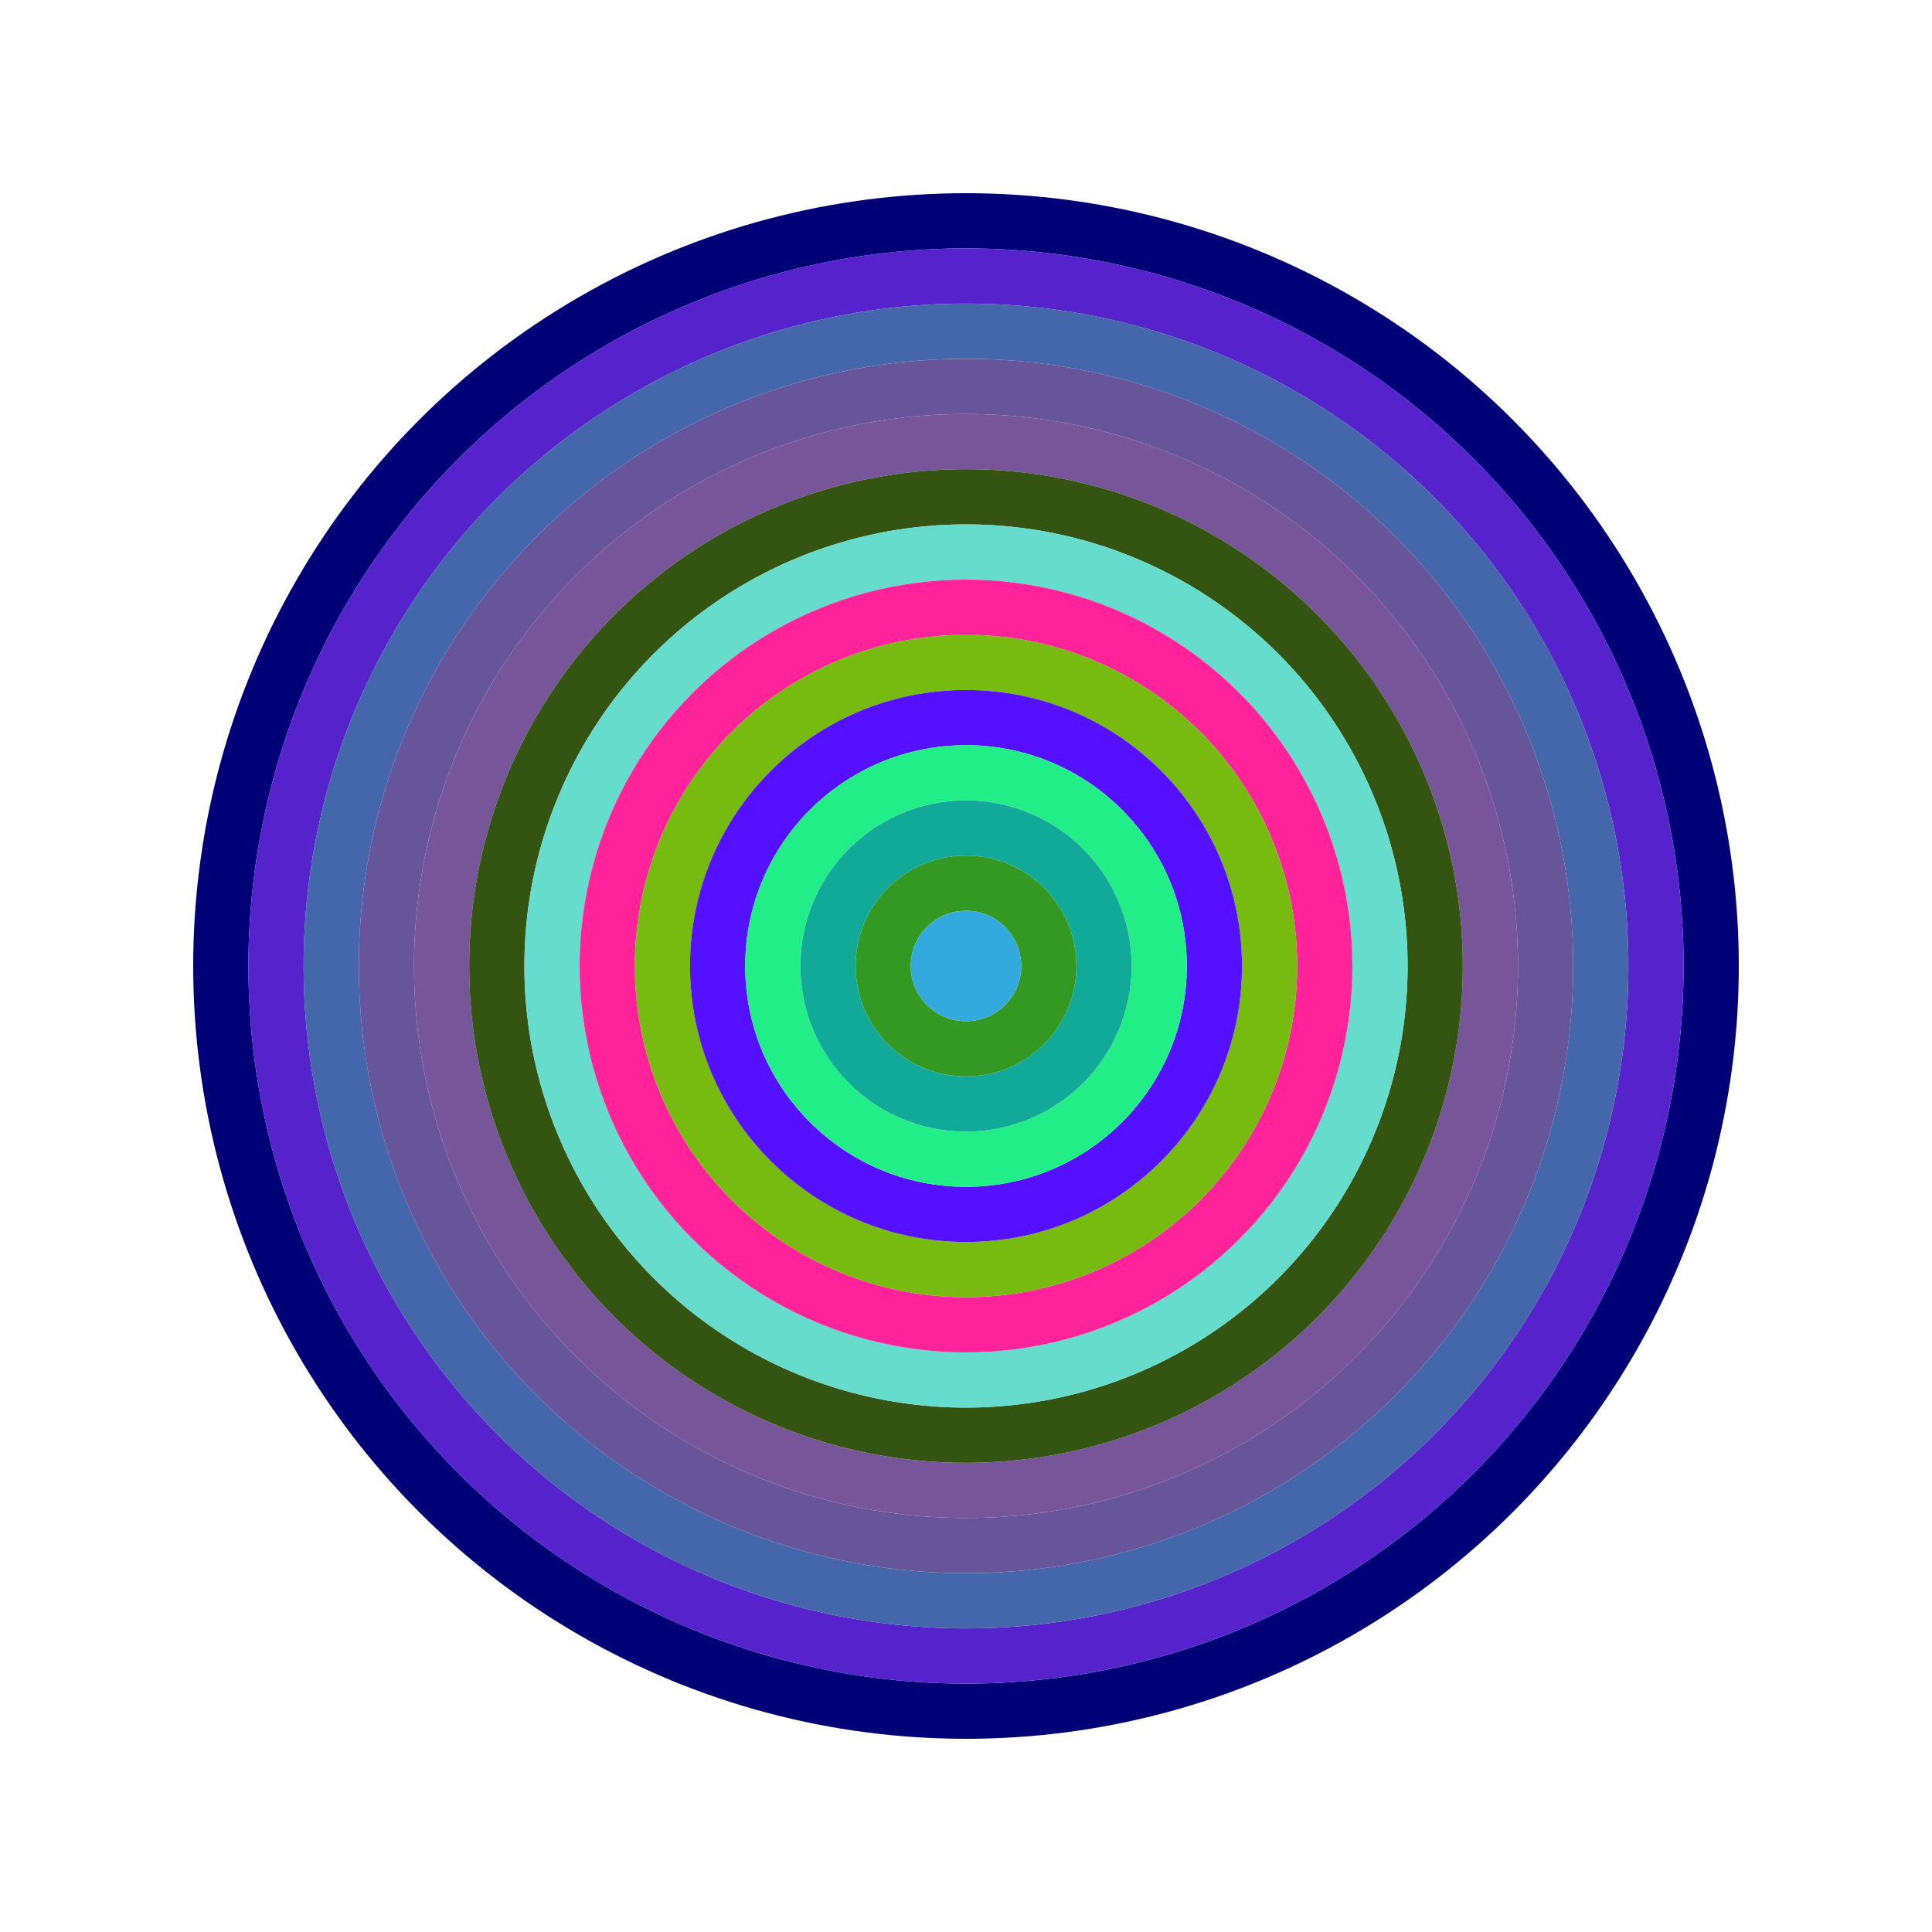 <svg id="0x752c46A6597593516dcf297b151f2e81a93923aD" viewBox="0 0 700 700" xmlns="http://www.w3.org/2000/svg"><style>.a{stroke-width:20;}</style><g class="a" fill="none"><circle cx="350" cy="350" r="270" stroke="#007"></circle><circle cx="350" cy="350" r="250" stroke="#52c"></circle><circle cx="350" cy="350" r="230" stroke="#46A"></circle><circle cx="350" cy="350" r="210" stroke="#659"></circle><circle cx="350" cy="350" r="190" stroke="#759"></circle><circle cx="350" cy="350" r="170" stroke="#351"></circle><circle cx="350" cy="350" r="150" stroke="#6dc"></circle><circle cx="350" cy="350" r="130" stroke="#f29"></circle><circle cx="350" cy="350" r="110" stroke="#7b1"></circle><circle cx="350" cy="350" r="90" stroke="#51f"></circle><circle cx="350" cy="350" r="70" stroke="#2e8"></circle><circle cx="350" cy="350" r="50" stroke="#1a9"></circle><circle cx="350" cy="350" r="30" stroke="#392"></circle><circle cx="350" cy="350" r="10" stroke="#3aD"></circle></g></svg>